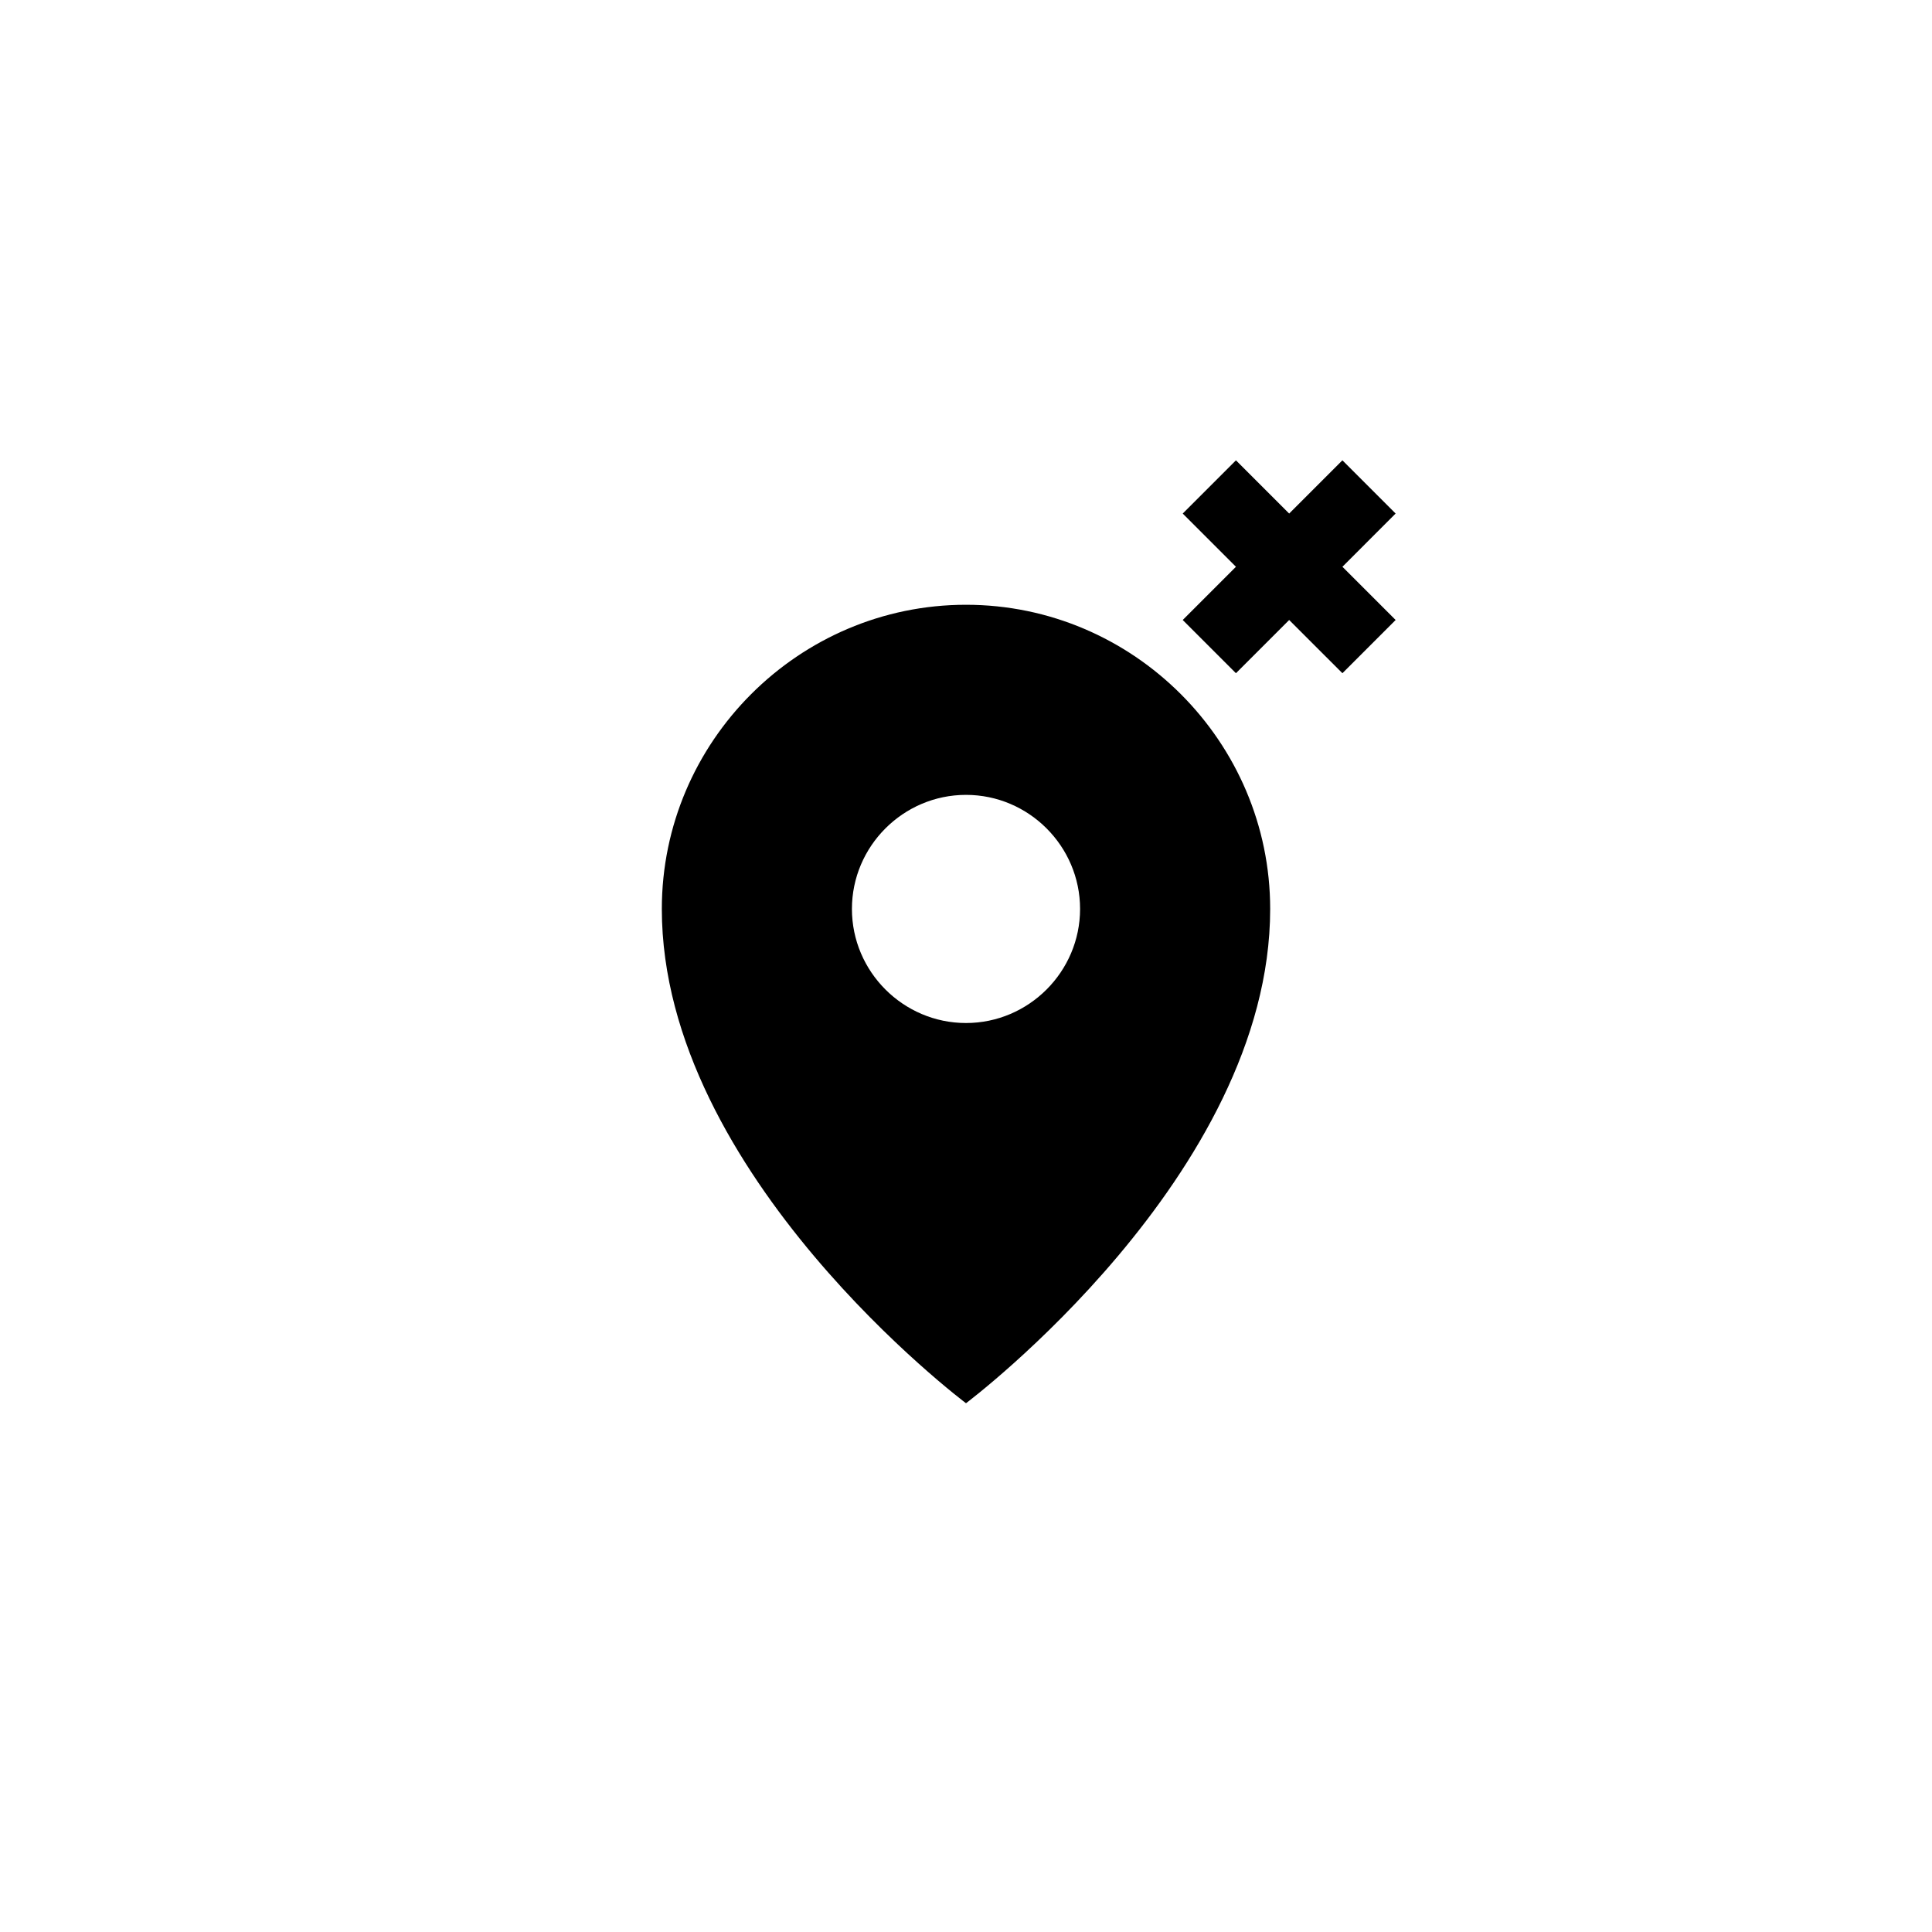 <?xml version="1.0" encoding="UTF-8"?>
<!-- Uploaded to: SVG Repo, www.svgrepo.com, Generator: SVG Repo Mixer Tools -->
<svg fill="#000000" width="800px" height="800px" version="1.1" viewBox="144 144 512 512" xmlns="http://www.w3.org/2000/svg">
 <path d="m400 304.27c-44.336 0-80.609 36.273-80.609 80.609 0 70.535 80.609 130.99 80.609 130.99s80.609-60.457 80.609-130.99c0-44.332-36.277-80.609-80.609-80.609zm0 110.84c-16.625 0-30.23-13.602-30.23-30.23 0-16.625 13.602-30.23 30.23-30.23 16.625 0 30.23 13.602 30.23 30.23-0.004 16.629-13.605 30.23-30.23 30.23zm99.754-120.91 14.105 14.105-14.105 14.105-14.109-14.105-14.105 14.105-14.105-14.105 14.105-14.105-14.105-14.105 14.105-14.105 14.105 14.105 14.105-14.105 14.105 14.105z"/>
</svg>